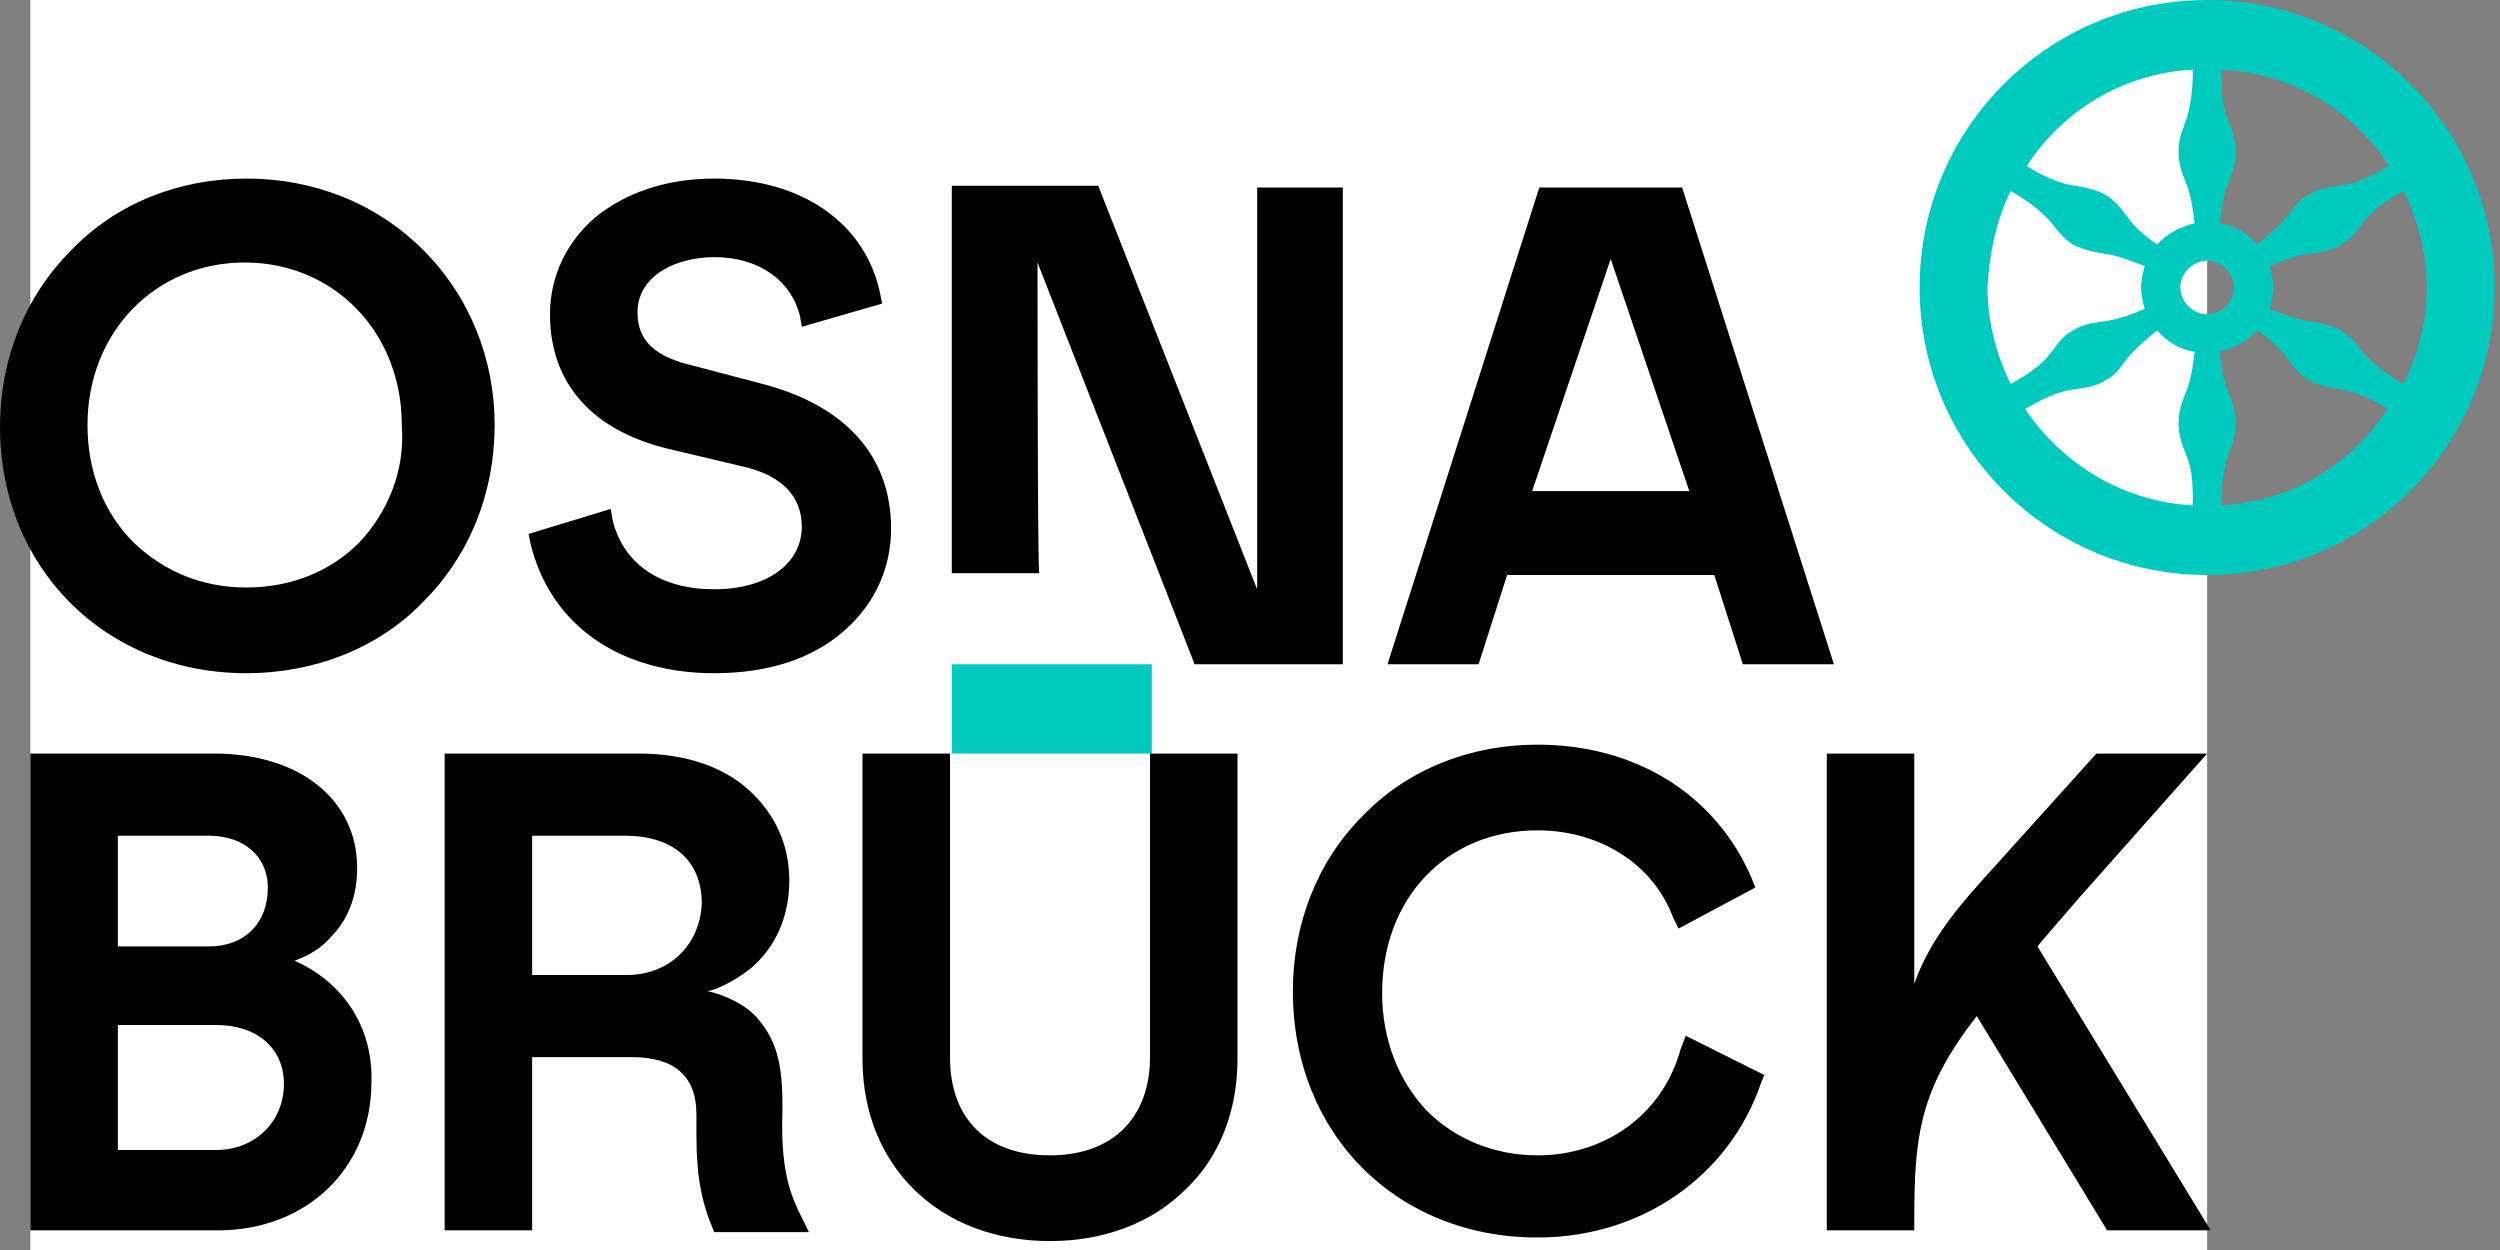 <?xml version="1.0" encoding="UTF-8"?>
<svg xmlns="http://www.w3.org/2000/svg" xmlns:xlink="http://www.w3.org/1999/xlink" version="1.1" id="Ebene_1" x="0px" y="0px" viewBox="0 0 140 70" style="enable-background:new 0 0 140 70;" xml:space="preserve">
<rect x="0" y="0" width="140" height="70" fill="#808080" stroke="none"/>
<style type="text/css">
	.st0{fill:#FFFFFF;}
	.st1{fill:#00CABE;}
	.st2{fill:none;}
</style>
<rect x="1.7" class="st0" width="121.9" height="70"></rect>
<rect x="53.3" y="37.2" class="st1" width="11.2" height="5"></rect>
<path d="M16.5,53.8c0.8-0.3,1.5-0.7,2-1.3c1-1,1.5-2.3,1.5-3.9c0-3.8-3.2-6.4-8-6.4H1.7v26.7h10.5c5,0,8.6-3.5,8.6-8.3  C20.9,57.5,19.2,55,16.5,53.8 M6.6,46.8h5.1c2,0,3.3,1.2,3.3,2.9c0,2-1.3,3.3-3.3,3.3H6.6C6.6,53,6.6,46.8,6.6,46.8z M12.1,64.4H6.6  v-7h5.5c2.3,0,3.8,1.3,3.8,3.3C15.9,62.8,14.3,64.4,12.1,64.4 M114.1,53c0.4-0.5,1.2-1.4,2.4-2.8l7.1-8h-6.2l-6.4,7.1  c-1.9,2.1-3.1,3.8-3.8,5.8V42.2h-4.9v26.7h4.9v-0.6c0-4.7,0.3-7.3,3.5-11.4l7.3,12h5.8L114.1,53L114.1,53z M42.4,57  c-0.6-0.7-1.8-1.3-2.8-1.5c0.4,0,1.9-0.7,2.8-1.6c1.2-1.2,1.8-2.8,1.8-4.6c0-2-0.8-3.7-2.2-5c-1.5-1.4-3.7-2.1-6.2-2.1H24.9v26.7  h4.9v-9.7h5.6c2.4,0,3.6,1.1,3.6,3.2v1.2c0,2.3,0.3,3.8,1,5.4h5.3c-0.7-1.5-1.5-2.5-1.5-6C43.9,59.8,43.6,58.4,42.4,57 M35.1,54.6  h-5.3v-7.8H35c2.7,0,4.3,1.4,4.3,3.8C39.2,52.9,37.5,54.6,35.1,54.6 M64.4,59.2c0,3.4-2.1,5.5-5.6,5.5c-3.5,0-5.6-2-5.6-5.5v-17  h-4.9v17.1c0,6,4.3,10.2,10.5,10.2c3,0,5.7-1,7.6-2.9c1.9-1.8,2.9-4.4,2.9-7.3V42.2h-4.9L64.4,59.2L64.4,59.2z M94.1,58.8  c-1,3.6-4.2,5.9-8,5.9c-2.4,0-4.6-0.9-6.2-2.5c-1.6-1.7-2.5-4-2.5-6.6c0-5.3,3.6-9.1,8.7-9.1c3.5,0,6.5,1.9,7.6,4.9L94,52l4.3-2.3  l-0.2-0.5c-2-4.7-6.5-7.5-12-7.5c-3.8,0-7.3,1.4-9.8,4c-2.5,2.5-3.9,6-3.9,9.8c0,8,5.8,13.8,13.7,13.8c5.8,0,10.7-3.4,12.5-8.6  l0.2-0.5l-4.4-2.2L94.1,58.8L94.1,58.8z M58.1,14.7l8.8,22.5h8.3V10.5h-4.8V33l-8.9-22.6h-8.2l0,21.7h4.9  C58.1,32.2,58.1,14.7,58.1,14.7z M23.7,14c-2.6-2.6-6.1-4-9.9-4C10,10,6.5,11.4,4,14c-2.6,2.6-4,6.1-4,9.9c0,7.9,5.9,13.8,13.8,13.8  c3.8,0,7.4-1.4,9.9-4c2.6-2.6,4-6.1,4-9.9C27.7,20.1,26.3,16.6,23.7,14 M20.1,30.4c-1.6,1.6-3.8,2.5-6.3,2.5s-4.6-0.9-6.3-2.5  c-1.7-1.7-2.6-4-2.6-6.6c0-5.2,3.8-9.1,8.8-9.1s8.8,3.9,8.8,9.1C22.7,26.4,21.7,28.7,20.1,30.4 M42.7,21.5l-3.8-1l0,0  c-2.2-0.5-3.2-1.4-3.2-3c0-2.1,2.2-3.1,4.3-3.1c2.5,0,4.3,1.3,4.8,3.3l0.1,0.6l4.5-1.3l-0.1-0.5C48.5,12.5,44.9,10,40,10  c-2.7,0-5,0.8-6.7,2.2c-1.6,1.4-2.5,3.3-2.5,5.4c0,3.9,2.4,6.6,6.9,7.6l3.8,0.9c2.3,0.5,3.4,1.7,3.4,3.4c0,2.1-2,3.5-4.9,3.5  c-3,0-5.1-1.4-5.7-3.9l-0.1-0.6l-4.6,1.4l0.1,0.5c1.1,4.6,5,7.3,10.3,7.3c3,0,5.5-0.8,7.3-2.4c1.7-1.5,2.6-3.5,2.6-5.7  C49.9,25.5,47.3,22.7,42.7,21.5 M97.6,37.2h5.1l-8.5-26.7h-8l-8.5,26.7h5.1l1.6-5H96L97.6,37.2z M90.2,14.5l4.4,13h-8.8L90.2,14.5  L90.2,14.5z"></path>
<path class="st1" d="M139.7,16.1c0-8.9-7.2-16.1-16.1-16.1s-16.1,7.2-16.1,16.1s7.2,16.1,16.1,16.1S139.7,25,139.7,16.1 M124.4,28.3  c0-1,0.1-2,0.4-2.9c0.2-0.5,0.4-1,0.4-1.7s-0.2-1.2-0.4-1.7c-0.3-0.7-0.4-1.5-0.5-2.3c0.8-0.2,1.6-0.6,2.1-1.2  c0.7,0.5,1.3,1,1.7,1.6c0.3,0.4,0.7,0.9,1.2,1.2c0.6,0.3,1.1,0.4,1.7,0.5c0.9,0.1,1.9,0.6,2.7,1.1C131.7,26,128.3,28.1,124.4,28.3   M123.6,14.6c0.8,0,1.5,0.7,1.5,1.5c0,0.8-0.7,1.5-1.5,1.5c-0.8,0-1.5-0.7-1.5-1.5C122.1,15.3,122.8,14.6,123.6,14.6 M134.6,21.5  c-0.9-0.5-1.7-1.1-2.3-1.8c-0.3-0.4-0.7-0.9-1.2-1.2c-0.6-0.3-1.1-0.4-1.7-0.5c-0.8-0.1-1.5-0.4-2.3-0.7c0.1-0.4,0.2-0.8,0.2-1.2  c0-0.4-0.1-0.8-0.2-1.2c0.7-0.3,1.5-0.6,2.3-0.7c0.5-0.1,1.1-0.1,1.7-0.5c0.6-0.3,0.9-0.8,1.2-1.2c0.6-0.8,1.4-1.3,2.3-1.8  c0.8,1.6,1.3,3.5,1.3,5.4C135.9,18,135.4,19.9,134.6,21.5 M133.8,9.3c-0.9,0.5-1.8,1-2.8,1.1c-0.5,0.1-1.1,0.1-1.7,0.5  c-0.6,0.3-0.9,0.8-1.2,1.2c-0.5,0.6-1.1,1.1-1.7,1.6c-0.5-0.6-1.3-1.1-2.1-1.2c0.1-0.8,0.2-1.6,0.5-2.3c0.2-0.5,0.4-1,0.4-1.7  s-0.2-1.2-0.4-1.7c-0.4-0.9-0.4-1.9-0.4-2.9C128.4,4.1,131.8,6.2,133.8,9.3 M122.8,3.9c0,1-0.1,2-0.4,2.9c-0.2,0.5-0.4,1-0.4,1.7  c0,0.7,0.2,1.2,0.4,1.7c0.3,0.7,0.4,1.5,0.5,2.3c-0.8,0.2-1.6,0.6-2.1,1.2c-0.7-0.5-1.3-1-1.7-1.6c-0.3-0.4-0.7-0.9-1.2-1.2  c-0.6-0.3-1.1-0.4-1.7-0.5c-0.9-0.1-1.9-0.6-2.7-1.1C115.5,6.2,118.9,4.1,122.8,3.9 M112.6,10.7c0.9,0.5,1.7,1.1,2.3,1.8  c0.3,0.4,0.7,0.9,1.2,1.2c0.6,0.3,1.1,0.4,1.7,0.5c0.8,0.1,1.5,0.4,2.3,0.7c-0.1,0.4-0.2,0.8-0.2,1.2c0,0.4,0.1,0.8,0.2,1.2  c-0.7,0.3-1.5,0.6-2.3,0.7c-0.5,0.1-1.1,0.1-1.7,0.5c-0.6,0.3-0.9,0.8-1.2,1.2c-0.6,0.8-1.4,1.3-2.3,1.8c-0.8-1.6-1.3-3.5-1.3-5.4  C111.4,14.2,111.8,12.3,112.6,10.7 M113.4,22.9c0.9-0.5,1.8-1,2.8-1.1c0.5-0.1,1.1-0.1,1.7-0.5c0.6-0.3,0.9-0.8,1.2-1.2  c0.5-0.6,1.1-1.1,1.7-1.6c0.5,0.6,1.3,1.1,2.1,1.2c-0.1,0.8-0.2,1.6-0.5,2.3c-0.2,0.5-0.4,1-0.4,1.7s0.2,1.2,0.4,1.7  c0.4,0.9,0.4,1.9,0.4,2.9C118.9,28.1,115.5,26,113.4,22.9"></path>
<rect class="st2" width="139.7" height="70"></rect>
</svg>
